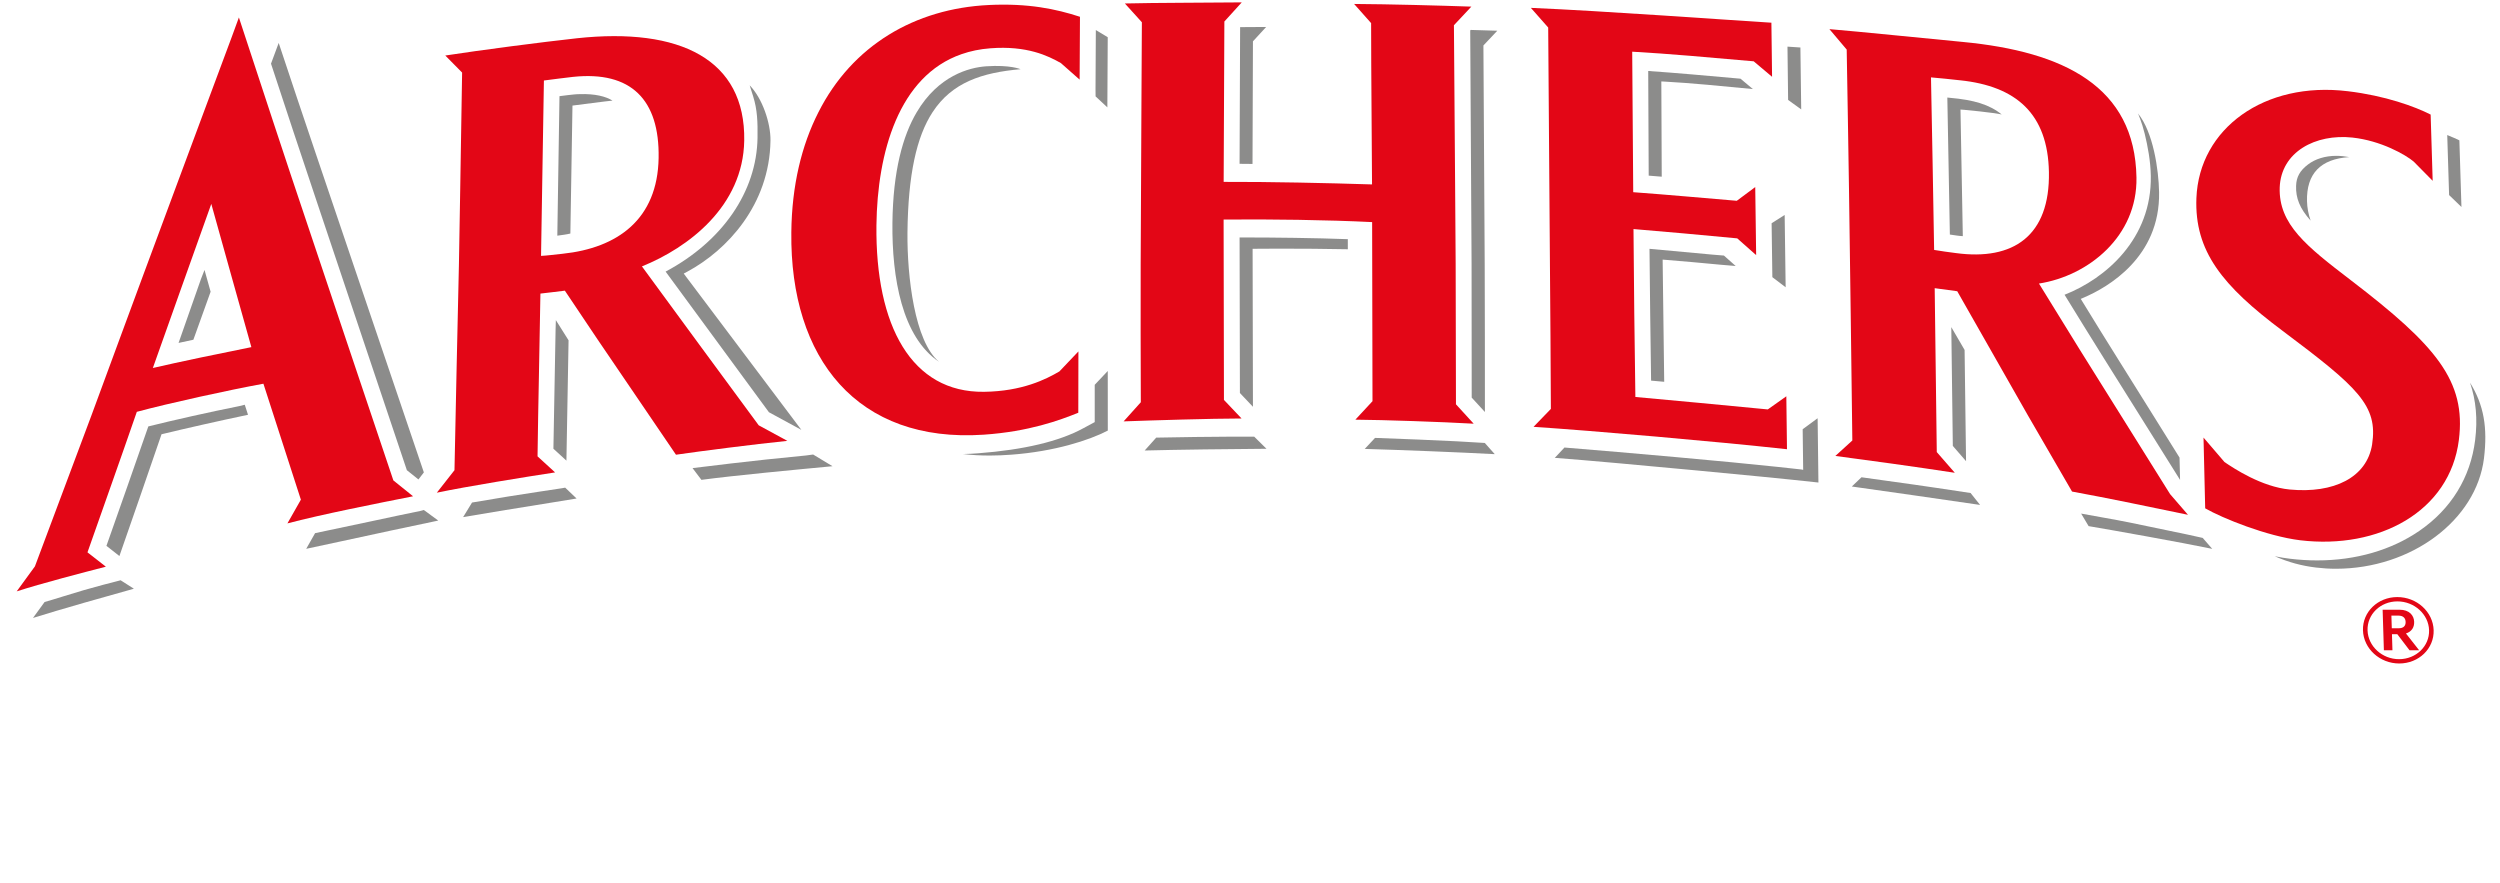 <?xml version="1.0" encoding="UTF-8"?> <svg xmlns="http://www.w3.org/2000/svg" id="Layer_1" version="1.1" viewBox="0 0 1920 677.81"><defs><style> .st0 { fill-rule: evenodd; } .st0, .st1 { fill: #e30616; } .st2 { fill: #8c8c8b; } </style></defs><path class="st1" d="M1854.08,477.63c-.15-4.97-3.69-9.37-11.2-9.36-4.34,0-8.68.02-13.02.02.32,10.37.65,20.74.96,31.13,2.19,0,4.39,0,6.58,0-.12-4.12-.25-8.25-.38-12.37,1.37,0,2.73,0,4.1,0,3.14,4.12,6.27,8.24,9.4,12.36,2.46,0,4.92,0,7.38-.01-3.38-4.3-6.75-8.61-10.13-12.9,4.53-1.45,6.43-4.87,6.3-8.85ZM1842.27,482.5c-1.79,0-3.59,0-5.38,0-.1-3.24-.2-6.47-.3-9.71,1.8,0,3.59,0,5.39,0,3.75,0,5.45,1.98,5.54,4.85.09,2.87-1.49,4.86-5.23,4.86ZM1841.06,458.55c-14.9.03-26.74,11.41-26.3,25.54.43,14.13,12.98,25.49,27.88,25.47,15.02-.02,26.83-11.42,26.4-25.56-.43-14.14-12.95-25.48-27.97-25.45ZM1842.53,506.25c-13.03.02-23.87-9.92-24.25-22.16-.38-12.26,9.85-22.19,22.88-22.22,13.02-.02,24,9.88,24.37,22.14.37,12.24-9.99,22.22-23,22.24Z"></path><path class="st0" d="M1866.74,88c-11.95-6.12-34.87-14.51-63.62-17.94-63.97-7.82-114.17,28.59-116.28,82.09-1.57,40.77,19.97,67.39,65.99,101.78,58.38,43.72,73.5,57.53,68.95,87.41-3.99,25.41-29.45,37.82-63.26,34.61-21.64-2.04-43.11-16.34-50.12-21.11-5.36-6.26-10.73-12.52-16.1-18.78.46,18.13.92,36.25,1.29,54.34,13.19,7.58,47.28,21.39,72.99,24.53,60.24,7.18,114.9-21.89,121.84-77.07,5.68-45.19-17.3-72.44-83.11-122.76-33.64-25.79-55.45-42.72-54.49-71.16,1.02-27.27,27.48-41.32,55.81-38.29,21.98,2.35,41.04,13.29,47.11,18.47,4.85,4.91,9.7,9.83,14.56,14.74-.52-16.96-1.05-33.94-1.56-50.88Z"></path><path class="st0" d="M1116.61,19.39c4.46-4.77,8.93-9.54,13.39-14.3-24.83-.86-62.08-1.87-90.04-2.05,4.35,4.9,8.7,9.81,13.06,14.71.03,41.29.52,82.49.7,123.89-34.11-1.09-79.31-2.08-113.95-1.95.14-41.17.44-82.15.55-123.17,4.46-4.89,8.91-9.79,13.36-14.69-26.27.3-66.23.24-89.77.84,4.35,4.81,8.7,9.61,13.05,14.42-.02,3.69-.04,7.38-.06,11.07-.1,19.35-.21,38.67-.31,58.05-.18,38.78-.4,77.62-.55,116.4-.13,35.47.03,70.81.11,106.31-4.4,4.9-8.8,9.81-13.21,14.7,21.54-.78,67.15-2.19,90.58-2.22-4.51-4.76-9.02-9.52-13.53-14.27-.1-46.26-.2-92.32-.26-138.5,34.02-.39,80.65.26,114.07,1.95.07,45.84.19,91.6.28,137.54-4.39,4.73-8.78,9.46-13.16,14.19,21.54.15,66.73,1.71,90.88,3.09-4.55-4.96-9.09-9.93-13.62-14.89-.09-36.05-.11-71.97-.23-107.94-.08-19.37-.25-38.77-.4-58.16-.34-41.81-.63-83.43-.93-125Z"></path><path class="st0" d="M1357.67,314.44c-24.44-2.39-80.36-7.68-101.7-9.56-.64-43.1-1.14-85.9-1.45-128.96,22.5,1.8,53.73,4.7,79.68,7.15,4.83,4.29,9.68,8.58,14.52,12.87-.24-17.42-.48-34.84-.7-52.27-4.73,3.51-9.45,7.03-14.17,10.54-26.2-2.2-51.48-4.53-79.54-6.6-.26-36.04-.54-72.07-.78-107.91,26.33,1.43,61.56,4.58,93.3,7.39,4.7,3.96,9.4,7.93,14.11,11.89-.14-13.83-.32-27.67-.51-41.54-32.53-2-128.53-9-184.74-11.39,4.44,5.03,8.88,10.06,13.32,15.1.39,60.16.89,120.87,1.33,181.33.33,37.25.57,74.4.73,111.57-4.44,4.59-8.87,9.18-13.31,13.76,48.13,3.23,138,11.04,194.64,17.2-.17-13.55-.33-27.11-.5-40.65-4.74,3.36-9.48,6.72-14.22,10.08Z"></path><path class="st0" d="M117.39,282.62c14.87-42.04,29.89-83.99,44.88-126.03,10.18,36.73,20.52,73.32,30.78,110.01-19.43,3.85-57.36,11.72-75.65,16.02ZM317.21,381.12c-5.05-4.05-10.08-8.11-15.11-12.17-2.18-6.49-4.37-12.99-6.55-19.48-9.96-29.65-19.95-59.33-29.88-88.9-9.71-28.95-19.38-57.87-29.1-86.8-18.02-53.3-35.51-106.98-53.1-160.36-1.81,4.99-3.63,9.97-5.47,14.95-14.32,38.59-28.85,77.27-43.22,116.13-8.22,22.16-16.48,44.36-24.69,66.52-6.14,16.58-12.25,33.14-18.38,49.73-7.13,19.37-14.24,38.76-21.42,58.12-14.46,38.71-28.98,77.39-43.48,116.12-4.66,6.39-9.33,12.79-13.99,19.19,18.48-6.01,51.56-14.58,68.48-18.96-4.71-3.67-9.41-7.34-14.12-11.01,12.62-35.98,25.45-71.86,37.9-107.92,24.25-6.55,70.51-16.71,97.22-21.59,9.59,29.67,19.17,59.37,28.77,89.06-3.45,6.07-6.9,12.15-10.34,18.22,25.71-6.82,69.44-15.47,96.48-20.83Z"></path><path class="st0" d="M1505.32,61.66c43.1,4.5,67.45,25.71,68.25,70.5.89,49.01-27.34,68.19-71.48,62.2-4.65-.64-11.83-1.51-16.68-2.41-.73-44.1-1.53-88.51-2.41-132.52,5.35.36,16.91,1.67,22.32,2.24ZM1503.16,223.67c18.12,31.67,36.06,63.52,54.22,95.26,11.17,19.38,22.44,38.69,33.63,58.04.1.18.21.36.31.54,24.54,4.44,66.59,13.17,89.05,17.86-4.58-5.31-9.16-10.61-13.76-15.92-.5-.8-1-1.6-1.5-2.4-12.15-19.39-24.25-38.76-36.34-58.13-21.21-33.7-42.13-67.36-62.84-101.15,38.12-5.92,75.69-36.42,74.88-81.45-1.2-69.81-55.67-96.68-133.4-104.11-25.58-2.44-80.69-8.03-102.42-9.84,4.42,5.23,8.85,10.47,13.28,15.7.55,35.4,1.28,70.89,1.75,106.34.86,64.6,1.84,128.96,2.58,193.88-4.35,3.96-8.69,7.92-13.04,11.88,21.61,2.8,64.08,8.67,91.74,12.93-4.63-5.3-9.25-10.6-13.85-15.91-.47-42.07-1.05-84.06-1.6-125.87,4.51.56,11.91,1.66,17.32,2.35Z"></path><path class="st0" d="M440.01,59.05c44.7-4.74,66.58,17.49,65.81,62.25-.77,47.06-31.43,69.14-73.69,73.58-4.63.5-12.61,1.47-16.61,1.65.72-44.88,1.47-89.93,2.2-134.7,5.68-.69,16.91-2.24,22.29-2.78ZM433.81,223.22c8.39,12.54,16.78,25.08,25.21,37.59,19.94,29.45,40.12,58.94,60.13,88.41,18.94-2.75,59.49-7.97,85.53-10.64-7.33-3.98-14.66-7.97-21.99-11.95-29.96-40.73-59.97-81.33-89.68-122.04,35.59-14.36,77.73-46.1,78.56-96.61,1.02-62.38-49.29-87.14-128.46-78.6-26.62,2.91-73.82,9.04-101.13,13.26,4.31,4.36,8.61,8.73,12.92,13.09-.46,29.48-.95,59.15-1.44,88.78-.32,19.4-.63,38.82-1,58.2-1.15,52.69-2.41,105.51-3.42,158.4-4.52,5.76-9.04,11.51-13.55,17.27,22.87-4.79,68.09-12.11,90.81-15.57-4.49-4.11-8.98-8.22-13.47-12.33.54-41.61,1.58-83.24,2.21-125.01,3.64-.5,14.28-1.56,18.78-2.24Z"></path><path class="st0" d="M759.25,3.86c-56.43,2.72-104.75,30.92-130.77,82.48-12.8,25.21-20.36,55.97-20.74,92.03-1.14,97.36,50.92,162.01,147.74,155.47,34.72-2.37,58.26-11.05,72.65-16.86.02-15.69.06-31.39.09-47.09-4.85,5.12-9.72,10.25-14.6,15.37-10.27,6.01-28.46,15.27-57.89,15.65-55.6.71-83.53-50.52-82.63-127.95.69-55.81,17.06-114.61,65.38-131.37,6.74-2.36,14.11-3.9,22.13-4.5,28.09-2.18,44.37,5.8,54.14,11.35,4.8,4.24,9.6,8.47,14.4,12.71.09-16.08.17-32.16.26-48.26-18.46-6.02-39.77-10.5-70.17-9.04Z"></path><path class="st2" d="M972.41,20.71c-3.15,3.43-6.3,6.87-9.47,10.3-.23.24-.45.49-.68.73,0,.33,0,.66,0,.98-.06,31.04-.27,62.08-.33,93.18-3.32-.03-6.63-.06-9.94-.09.11-35.07.35-69.99.42-104.97,6.67-.04,13.34-.09,20.01-.13Z"></path><path class="st2" d="M1129.57,22.99c6.78.2,13.57.41,20.35.61-3.31,3.52-6.63,7.05-9.95,10.57-.23.25-.47.49-.7.74,0,.33,0,.66,0,.99.27,55.29.68,111.1.98,166.63.16,37.97.15,75.89.16,113.89-3.38-3.68-6.76-7.36-10.14-11.05,0-34.32,0-68.55-.1-102.83-.31-59.72-.76-119.71-1.04-179.15.14-.14.28-.27.43-.41Z"></path><path class="st2" d="M841.61,23.08c2.49,1.41,5.15,3.05,7.3,4.39.66.41,1.28.79,1.83,1.13-.1,17.96-.2,35.89-.29,53.87-3.01-2.81-6.03-5.62-9.04-8.43-.02-1.87-.04-3.73-.05-5.6.08-15.13.16-30.24.24-45.37Z"></path><path class="st2" d="M214.04,32.99c18.76,56.73,38.04,113.03,57.14,169.58,18.02,53.28,36.17,106.72,54.34,160.23-1.39,1.81-2.78,3.61-4.17,5.42-2.96-2.37-5.92-4.74-8.88-7.11-11.25-33.51-22.52-67.07-33.74-100.5-23.54-70.62-47.47-140.98-70.6-211.71,1.97-5.3,3.94-10.6,5.9-15.9Z"></path><path class="st2" d="M1372.77,35.81c3.31.22,6.63.45,9.94.67.22,15.86.43,31.69.62,47.54-3.36-2.42-6.71-4.85-10.06-7.27-.14-13.65-.31-27.29-.49-40.94Z"></path><path class="st2" d="M783.81,53.15c-29.45,2.56-52.68,10.08-67.65,33.09-12.2,18.7-18.76,47.78-19.23,92.55-.28,33.49,5.47,83.55,24.26,99.08-28.42-19.02-36.25-64.51-35.81-106.62.46-40.03,8-67.04,18.62-85,16.63-28.2,40.41-34.43,53.36-35.33,18.56-1.28,26.46,2.23,26.46,2.23Z"></path><path class="st2" d="M1265.83,54.52c20.25,1.39,46.17,3.69,70.88,5.92,3.17,2.65,6.34,5.31,9.5,7.96-22.32-2.18-48.9-4.73-67.45-5.71-.96-.05-1.91-.1-2.87-.15,0,.91.01,1.82.02,2.73.1,23.4.19,46.92.3,70.43-3.34-.27-6.67-.54-10.01-.81-.13-26.84-.25-53.67-.37-80.37Z"></path><path class="st2" d="M575.76,65.55c9.65,9.83,16.16,28.81,15.97,42.48-.71,49.27-33.44,84.28-63.96,100.65-.88.47-1.77.94-2.65,1.41.57.78,1.15,1.56,1.72,2.34,29.52,39.21,58.99,78.4,88.61,117.72-8.3-4.52-16.61-9.03-24.91-13.55-26.5-36.05-52.97-72.01-79.35-108.01,43.72-23.29,69.93-61.46,70.59-102.71.18-12.18-.16-21.64-3.32-31.77-.91-2.86-1.81-5.72-2.71-8.57Z"></path><path class="st2" d="M445.43,72.29c11.5-.36,19.77,1.73,24.98,4.97-.84.07-5.23.59-6.07.68-3.64.42-9.91,1.23-15.36,1.94-2.32.3-4.64.6-6.96.9-.79.1-1.57.2-2.36.3-.01.76-.02,1.52-.04,2.27-.53,31.96-1.07,64.01-1.58,96-3.08.76-6.39,1.14-10.02,1.64.53-35.7,1.11-71.5,1.66-107.14,2.17-.27,4.34-.55,6.51-.82,3.27-.35,6.3-.75,9.21-.74h.04Z"></path><path class="st2" d="M1495.55,74.91c.66.07,1.33.14,1.99.21,18.26,1.6,30.36,5.13,39.77,12.8-.82-.17-3.11-.65-5.92-1.03-4.07-.56-17.21-2.12-22.8-2.54-.98-.07-1.96-.15-2.94-.22.02.94.04,1.88.05,2.82.59,31.44,1.15,62.96,1.74,94.41-2.92-.12-5.87-.65-8.78-1.06-.39-.06-.78-.11-1.17-.17-.65-35.04-1.25-70.23-1.94-105.21Z"></path><path class="st2" d="M1641.93,87.09c11.75,14.34,15.93,43.24,16.25,60.46.93,50.26-39.81,73.23-57.45,80.83-.9.39-1.81.78-2.71,1.17.51.83,1.02,1.66,1.53,2.49,17.69,29.01,36.02,57.89,54.03,86.85,6.75,10.84,13.52,21.7,20.3,32.55.14,5.71.27,11.42.41,17.13-19.43-30.97-38.66-61.88-58.14-92.82-10.32-16.44-20.44-32.9-30.58-49.38,31.83-12.48,67.11-43.19,66.25-91.31-.2-11.38-2.36-22.75-4.65-32.18-2.3-9.42-5.24-15.79-5.24-15.79Z"></path><path class="st2" d="M1879.48,103.71c3.6,1.45,6.76,2.83,9.32,4.07.53,17.06,1.05,34.12,1.59,51.18-3.16-3.05-6.32-6.1-9.48-9.15-.48-15.36-.95-30.74-1.43-46.11Z"></path><path class="st2" d="M1794.26,119.68c1.64,0,3.32.09,5.02.27,1.7.17,3.36.42,4.98.71-22.03,1.35-32.98,12.72-32.48,33.82.12,5.01,1.05,9.97,2.79,14.96-8.32-9.31-11.5-17.3-11.17-26.72.21-6.78,2.93-11.67,9.09-16.36,5.6-4.31,13.33-6.68,21.77-6.68Z"></path><path class="st2" d="M1370.62,165.08c.26,18.52.52,37.04.76,55.55-3.4-2.59-6.81-5.18-10.21-7.77-.18-13.8-.37-27.61-.57-41.41,3.34-2.13,6.68-4.25,10.02-6.37Z"></path><path class="st2" d="M952.26,182.37c25.42-.05,58.93.41,82.86,1.31,0,2.58,0,5.17.01,7.75-15.55-.33-37.28-.5-52.71-.47-6.17,0-12.1.04-17.71.1-.9.01-1.8.02-2.7.03,0,.86,0,1.71,0,2.57.09,39.56.15,79.09.25,118.75-3.34-3.52-6.67-7.05-10.01-10.57-.1-39.9-.15-79.66-.25-119.47.09,0,.18,0,.27,0Z"></path><path class="st2" d="M1266.81,191.09c15.68,1.38,32.2,2.95,48.17,4.44,3,.25,5.99.49,8.99.74,3.01,2.67,6.02,5.35,9.04,8.02-3.86-.33-7.71-.65-11.57-.98-14.92-1.39-29-2.71-41.58-3.69-.98-.08-1.97-.15-2.95-.23,0,.94.02,1.88.03,2.81.35,30.34.76,60.59,1.17,91.02-3.36-.3-6.71-.6-10.07-.9-.49-33.83-.92-67.46-1.23-101.24Z"></path><path class="st2" d="M157.07,207.33c1.56,5.57,3.12,11.14,4.68,16.71-4.42,12.29-8.83,24.58-13.24,36.87-3.79.82-7.59,1.64-11.38,2.46,5.74-16.39,11.48-32.76,17.24-49.15.9-2.3,1.79-4.59,2.69-6.89Z"></path><path class="st2" d="M426.9,245.86c3.25,5.17,6.5,10.34,9.76,15.51-.6,30.85-1.08,61.62-1.65,92.4-3.33-3.05-6.66-6.09-9.99-9.14.48-30.52,1.08-61.01,1.67-91.62.07-2.38.14-4.77.2-7.15Z"></path><path class="st2" d="M1498.6,251.23c3.4,5.84,6.81,11.68,10.21,17.53.36,28.44.7,56.95,1.12,85.42-3.39-3.9-6.78-7.8-10.16-11.71-.39-30.45-.75-60.91-1.17-91.25Z"></path><path class="st2" d="M850.76,284.93c.02,15.25.06,30.52.03,45.76-14.42,7.5-40.99,16.04-74,18.5-5.73.44-11.32.66-16.62.67-7.16,0-13.97-.37-20.53-1.16,3.76-.07,7.61-.26,11.68-.58,34.99-2.67,62.13-9.12,80.54-19.16,2.5-1.35,5.01-2.69,7.51-4.04.46-.25.92-.5,1.38-.75,0-.5,0-1,0-1.51.01-9.04,0-18.09,0-27.13.07-.08.14-.15.21-.23,3.27-3.46,6.53-6.91,9.79-10.37Z"></path><path class="st2" d="M1896.93,293.8c10.74,17.31,13.62,34.62,10.76,58.22-5.91,47.54-55.8,84.75-113.65,84.79-5.07,0-10.17-.31-15.15-.91-11.13-1.31-21.44-4.1-31.89-8.71,4.15.85,8.13,1.5,11.91,1.94,6.89.83,13.81,1.26,20.59,1.26,29.72.03,57.13-7.9,78.76-22.83,24.26-16.76,39.1-40.87,42.65-69.59,1.98-15.99.72-30.46-3.97-44.18Z"></path><path class="st2" d="M187.98,310.84c.83,2.57,1.66,5.14,2.49,7.71-22.06,4.62-49.24,10.8-64.91,14.6-.5.12-1,.24-1.51.36-.16.47-.32.94-.48,1.4-10.47,30.78-21.23,61.42-31.87,92.12-3.32-2.61-6.64-5.21-9.96-7.82,10.72-30.57,21.6-61.07,32.17-91.72,19.55-4.89,47.04-11.04,69.88-15.61,1.39-.35,2.79-.69,4.18-1.04Z"></path><path class="st2" d="M1395.95,322.3c.15,12.57.31,25.14.47,37.7.04,3.53.09,7.05.13,10.58-25.07-2.75-59.21-6.05-93.44-9.27-41.86-3.95-83.82-7.76-109.04-9.68,2.47-2.64,4.95-5.29,7.43-7.93,49.8,4.06,123.69,10.58,164.43,14.94,5.53.6,11.06,1.21,16.59,1.82.31.03.61.06.92.09.47.1.93.2,1.4.3-.01-.96-.02-1.92-.04-2.88-.12-9.44-.24-18.87-.35-28.31,3.82-2.82,7.65-5.63,11.47-8.45,0,.37,0,.73.01,1.1Z"></path><path class="st2" d="M963.22,335.34c3.14,3.11,6.29,6.21,9.43,9.32-24.18.13-71.1.71-93.53,1.33,2.95-3.29,5.9-6.59,8.85-9.89,17.22-.37,44.43-.71,55.58-.73,5.56,0,11.12-.02,16.68-.03,1,0,1.99,0,2.99,0Z"></path><path class="st2" d="M1056.03,336.31c17,.59,50.49,1.93,62.66,2.61,7.2.43,14.41.85,21.62,1.27,2.56,2.87,5.11,5.74,7.67,8.61-26.24-1.42-74.7-3.33-99.87-4.03,2.64-2.82,5.28-5.64,7.91-8.45Z"></path><path class="st2" d="M624.51,349.08c4.95,2.99,9.9,5.98,14.85,8.97-28.96,2.73-74.58,7.02-100.67,10.48-2.27-3.01-4.55-6.01-6.82-9.02,14.84-1.91,45.22-5.41,56.69-6.62,10.15-1.03,20.3-2.06,30.47-3.08,1.83-.25,3.65-.49,5.48-.74Z"></path><path class="st2" d="M1429.6,366.54c5.4.76,11.95,1.68,18.79,2.63,14.12,1.97,30.14,4.18,38.96,5.54,8.67,1.32,17.35,2.63,26.06,3.92,2.42,3.05,4.85,6.1,7.28,9.15-26.97-3.97-72.38-10.48-98.5-14.14,2.48-2.37,4.95-4.74,7.43-7.11Z"></path><path class="st2" d="M434.07,374.52c2.91,2.78,5.83,5.55,8.74,8.33-6.63,1.08-13.27,2.16-19.9,3.25-22.43,3.59-47.59,7.68-67.23,11.04,2.28-3.73,4.56-7.46,6.84-11.19,18.91-3.24,38.19-6.38,50.57-8.19,6.08-.92,12.16-1.84,18.24-2.76.91-.16,1.82-.32,2.74-.49Z"></path><path class="st2" d="M325.52,391.69c3.68,2.71,7.36,5.41,11.05,8.11-19.63,4-49.52,10.57-73.99,15.81-9.87,2.11-19.25,4.13-27.41,5.88,2.27-4.01,4.54-8.02,6.82-12.03,13.39-2.75,28.24-5.92,42.42-8.96,14.38-3.07,28.08-6.02,38.79-8.18.78-.21,1.55-.42,2.33-.64Z"></path><path class="st2" d="M1598.32,394.43c5.27.97,10.15,1.83,14.74,2.66,9.02,1.61,16.83,3.01,24.26,4.57,14.01,2.91,28.01,5.83,41.99,8.73.04,0,10.03,2.17,12.36,2.72,2.44,2.8,4.88,5.6,7.33,8.41-23.55-4.89-77.69-14.57-94.94-17.45-1.91-3.21-3.82-6.42-5.74-9.63Z"></path><path class="st2" d="M92.65,445.65c3.39,2.16,6.77,4.33,10.16,6.49-16.76,4.61-58.67,16.5-77.48,22.45,2.97-4.09,5.95-8.17,8.92-12.25,5.39-1.45,23.39-7.21,30.17-9.12,5.98-1.68,11.47-3.21,14.64-4.05,3.56-.92,7.11-1.84,10.67-2.76.97-.26,1.95-.51,2.92-.77Z"></path></svg> 